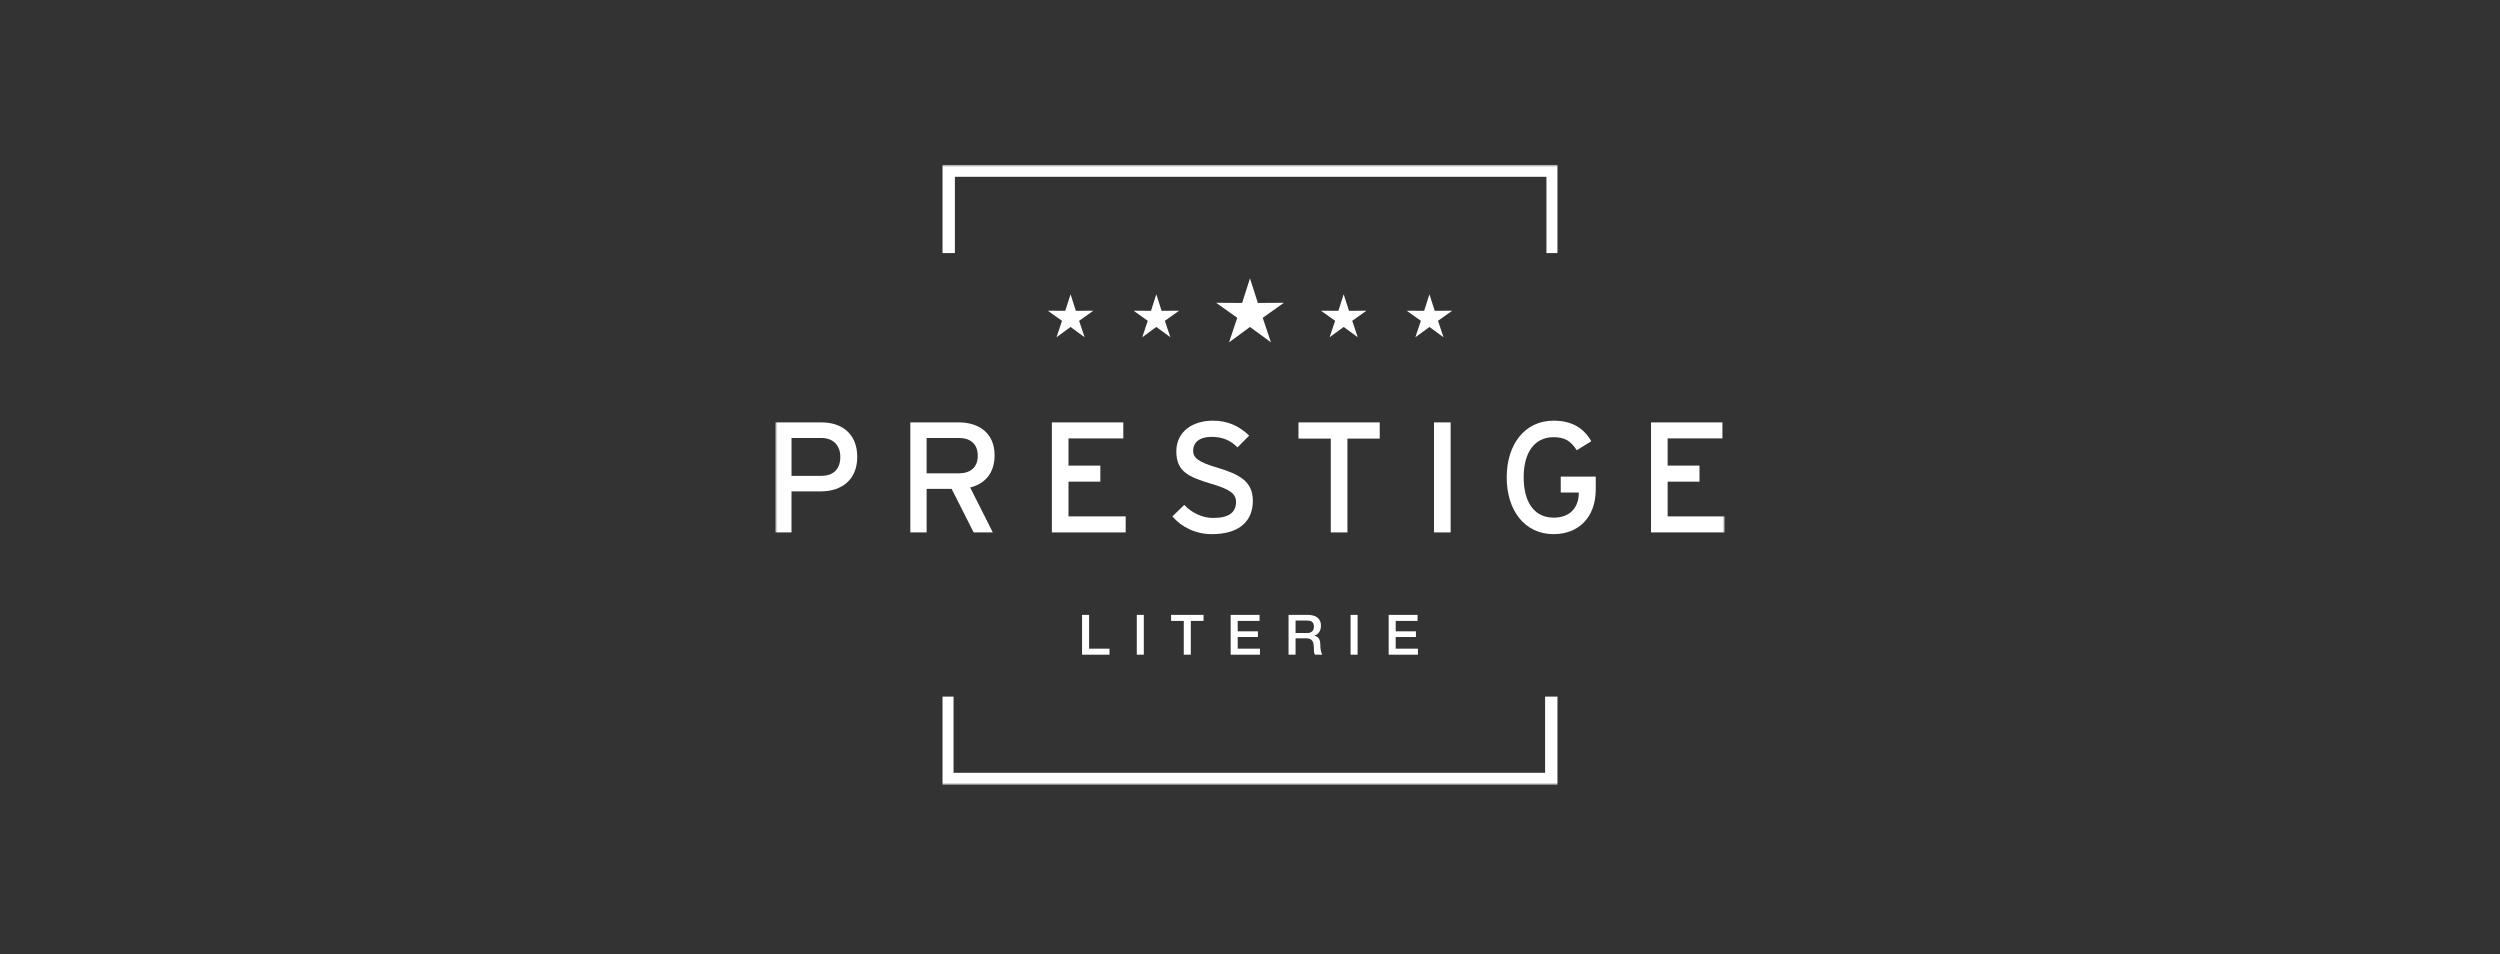 <svg width="516" height="197" viewBox="0 0 516 197" fill="none" xmlns="http://www.w3.org/2000/svg">
<rect x="0" y="0" width="516" height="197" fill="#333333" stroke="none"/>
<g clip-path="url(#clip0_236_1731)">
<mask id="mask0_236_1731" style="mask-type:luminance" maskUnits="userSpaceOnUse" x="160" y="34" width="196" height="128">
<path d="M356 34H160V162H356V34Z" fill="white"/>
</mask>
<g mask="url(#mask0_236_1731)">
<path d="M321.46 52.228V34H194.538V52.228H197.09V36.489H319.185V52.228H321.46Z" fill="white"/>
<path d="M194.538 143.772V162H321.46V143.772H318.908V159.511H196.813V143.772H194.538Z" fill="white"/>
<path d="M257.999 57.45L259.623 62.53L264.995 62.495L260.626 65.596L262.321 70.653L257.999 67.489L253.677 70.653L255.372 65.596L251.007 62.495L256.376 62.53L257.999 57.45Z" fill="white"/>
<path d="M277.335 60.739L278.429 64.153L282.036 64.129L279.101 66.211L280.239 69.61L277.335 67.485L274.432 69.61L275.569 66.211L272.638 64.129L276.245 64.153L277.335 60.739Z" fill="white"/>
<path d="M295.037 60.743L296.128 64.153L299.734 64.13L296.803 66.216L297.941 69.61L295.037 67.486L292.13 69.61L293.271 66.216L290.336 64.13L293.943 64.153L295.037 60.743Z" fill="white"/>
<path d="M238.662 60.739L239.752 64.153L243.363 64.129L240.428 66.211L241.569 69.61L238.662 67.485L235.762 69.61L236.896 66.211L233.965 64.129L237.572 64.153L238.662 60.739Z" fill="white"/>
<path d="M220.964 60.743L222.054 64.153L225.661 64.13L222.729 66.215L223.867 69.61L220.964 67.485L218.06 69.61L219.198 66.215L216.267 64.13L219.873 64.153L220.964 60.743Z" fill="white"/>
<path d="M223.337 126.912H224.787V133.886H228.998V135.128H223.337V126.912Z" fill="white"/>
<path d="M234.633 126.912H236.082V135.128H234.633V126.912Z" fill="white"/>
<path d="M241.708 126.912H248.412V128.154H245.781V135.128H244.331V128.154H241.712V126.912H241.708Z" fill="white"/>
<path d="M254.012 126.912H259.973V128.154H255.462V130.307H259.638V131.479H255.462V133.886H260.056V135.128H254.012V126.912Z" fill="white"/>
<path d="M265.955 126.912H269.909C271.718 126.912 272.647 127.739 272.647 129.134C272.647 130.71 271.545 131.114 271.28 131.204V131.228C271.778 131.298 272.508 131.663 272.508 132.964C272.508 133.921 272.647 134.795 272.963 135.128H271.406C271.185 134.772 271.185 134.325 271.185 133.921C271.185 132.416 270.869 131.745 269.538 131.745H267.405V135.128H265.955V126.912ZM267.405 130.652H269.783C270.699 130.652 271.197 130.205 271.197 129.338C271.197 128.292 270.513 128.084 269.759 128.084H267.405V130.652Z" fill="white"/>
<path d="M278.759 126.912H280.208V135.128H278.759V126.912Z" fill="white"/>
<path d="M286.622 126.912H292.583V128.154H288.072V130.307H292.248V131.479H288.072V133.886H292.662V135.128H286.622V126.912Z" fill="white"/>
<path d="M169.351 101.424H163.366V109.892H160V87.183H169.58C173.799 87.183 176.935 89.586 176.935 94.286C176.935 98.986 173.799 101.424 169.351 101.424ZM169.517 90.397H163.37V98.214H169.517C172.132 98.214 173.439 96.72 173.439 94.29C173.439 91.859 171.903 90.397 169.517 90.397Z" fill="white"/>
<path d="M200.24 100.613L204.917 109.892H200.963L196.42 100.907H191.256V109.892H187.891V87.183H197.929C201.915 87.183 205.284 89.292 205.284 93.965C205.284 97.598 203.357 99.837 200.247 100.617L200.24 100.613ZM197.921 90.397H191.252V97.697H197.921C200.208 97.697 201.812 96.528 201.812 94.062C201.812 91.597 200.24 90.397 197.921 90.397Z" fill="white"/>
<path d="M217.107 109.892V87.183H231.85V90.492H220.536V96.105H227.11V99.413H220.536V106.583H232.34V109.892H217.107Z" fill="white"/>
<path d="M250.12 110.248C246.786 110.248 243.911 108.821 241.979 106.583L244.428 104.215C245.965 105.87 248.22 106.908 250.377 106.908C253.581 106.908 255.118 105.803 255.118 103.6C255.118 101.848 253.779 100.974 249.955 99.837C245.119 98.41 242.796 97.21 242.796 93.153C242.796 89.096 246.131 86.826 250.346 86.826C253.451 86.826 255.805 87.963 257.832 89.907L255.414 92.342C253.976 90.883 252.341 90.17 250.085 90.17C247.403 90.17 246.261 91.468 246.261 92.993C246.261 94.517 247.308 95.36 251.262 96.528C255.774 97.892 258.586 99.319 258.586 103.373C258.586 107.426 255.971 110.248 250.116 110.248H250.12Z" fill="white"/>
<path d="M278.107 90.527V109.892H274.674V90.527H268.006V87.183H284.775V90.527H278.107Z" fill="white"/>
<path d="M295.98 109.892V87.183H299.413V109.892H295.98Z" fill="white"/>
<path d="M320.664 110.248C314.746 110.248 310.985 105.415 310.985 98.539C310.985 91.664 314.742 86.826 320.664 86.826C324.389 86.826 326.874 88.32 328.442 91.076L325.436 92.926C324.259 91.076 323.014 90.233 320.664 90.233C316.674 90.233 314.485 93.443 314.485 98.535C314.485 103.627 316.674 106.842 320.664 106.842C324.389 106.842 325.863 104.408 325.863 101.75V101.652H322.137V98.375H329.363V101.001C329.363 106.842 325.768 110.244 320.668 110.244L320.664 110.248Z" fill="white"/>
<path d="M340.767 109.892V87.183H355.51V90.492H344.2V96.105H350.774V99.413H344.2V106.583H356.004V109.892H340.771H340.767Z" fill="white"/>
</g>
</g>
<defs>
<clipPath id="clip0_236_1731">
<rect width="196" height="128" fill="white" transform="translate(160 34)"/>
</clipPath>
</defs>
</svg>
